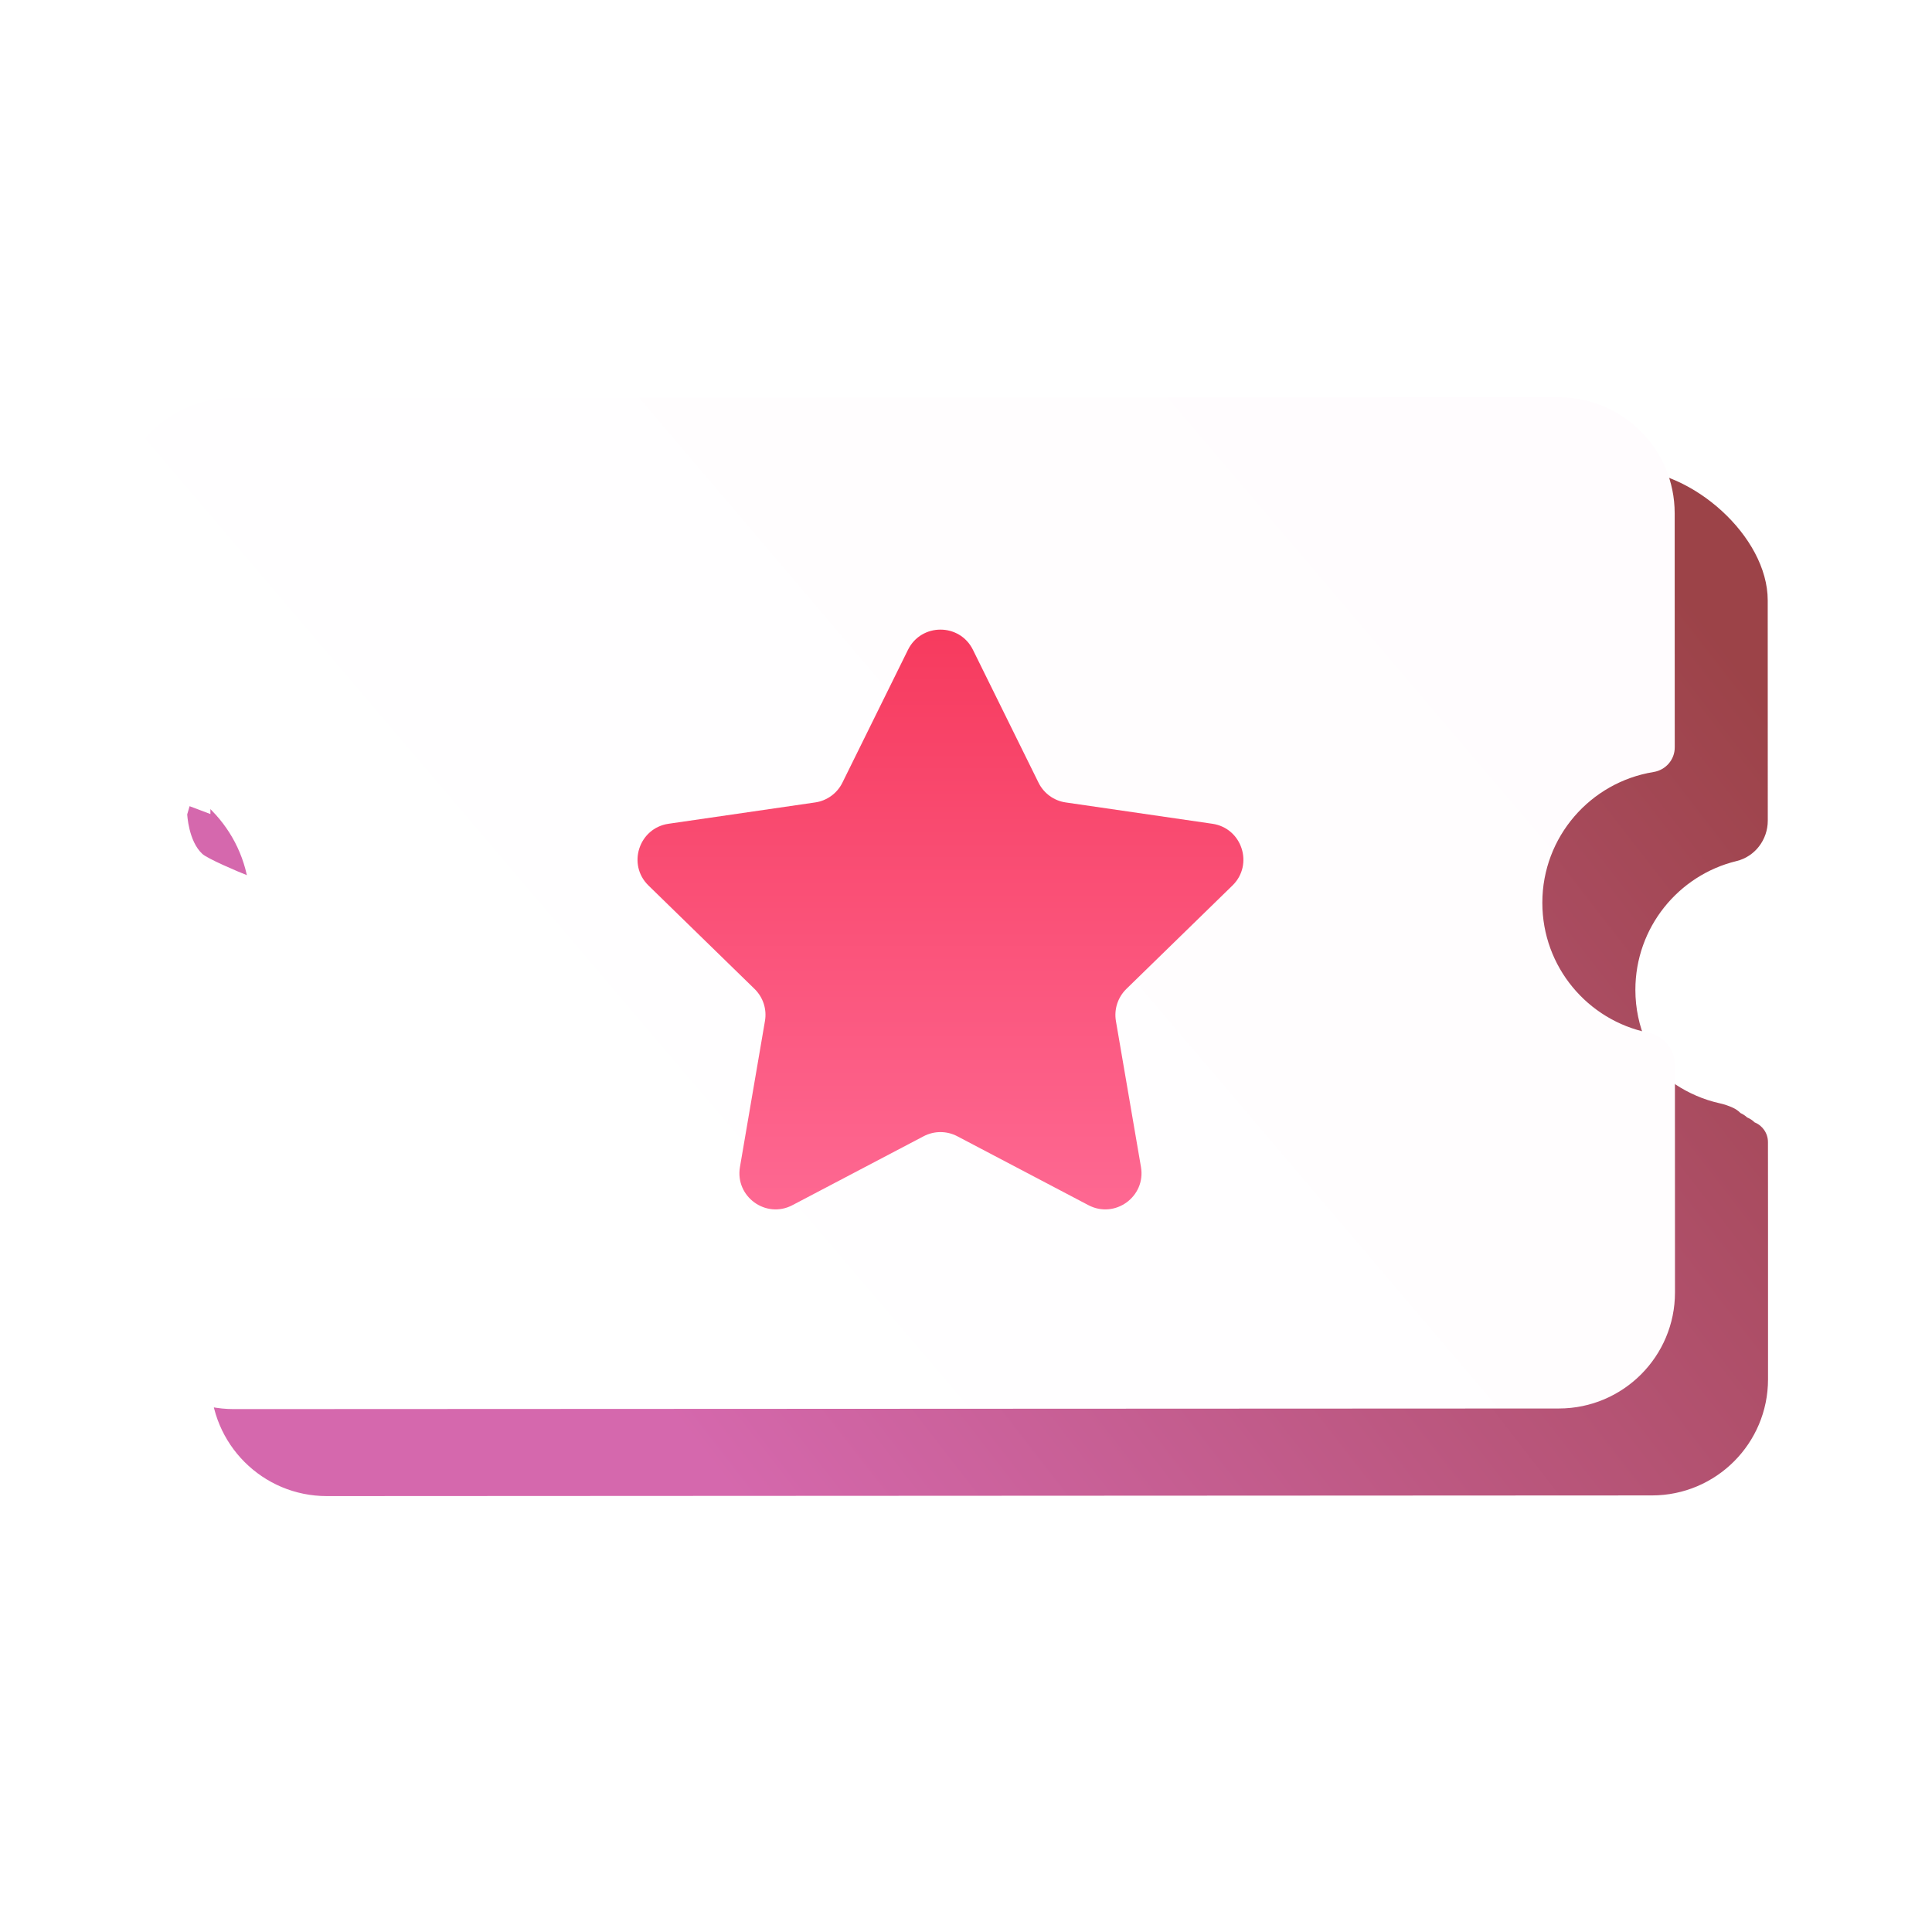 <svg width="32" height="32" viewBox="0 0 32 32" fill="none" xmlns="http://www.w3.org/2000/svg">
<g clip-path="url(#clip0_8303_36570)">
<path d="M26.963 7.779C28.025 7.779 29.279 8.882 29.279 9.944L29.28 13.593C29.28 13.908 29.068 14.188 28.762 14.262C27.801 14.495 27.087 15.362 27.087 16.395C27.087 17.011 27.343 17.564 27.751 17.962C27.97 18.106 28.215 18.214 28.48 18.273C28.558 18.29 28.634 18.316 28.703 18.348C28.75 18.369 28.793 18.4 28.829 18.436C28.87 18.455 28.907 18.479 28.939 18.509C28.986 18.528 29.028 18.556 29.062 18.59C29.193 18.642 29.283 18.771 29.283 18.917L29.284 20.267L29.284 22.846C29.284 23.907 28.424 24.768 27.363 24.769L5.412 24.78C4.35 24.78 3.489 23.919 3.488 22.858L3.486 22.433C3.282 22.127 3.163 21.76 3.162 21.365L3.161 18.839C3.161 18.824 3.162 18.769 3.163 18.754C3.38 18.532 3.718 18.279 4.081 18.1C4.598 17.845 4.992 17.388 5.157 16.836C5.283 16.412 5.272 15.971 5.136 15.561C5.03 15.243 4.848 14.966 4.613 14.749C4.493 14.681 4.313 14.584 4.123 14.509C3.923 14.431 3.439 14.223 3.352 14.144C3.121 13.932 3.101 13.488 3.101 13.488L3.14 13.353L3.485 13.483L3.485 13.181C3.465 13.17 3.444 13.163 3.424 13.159C3.269 13.126 3.159 12.59 3.158 12.431C3.159 12.236 3.229 10.549 3.346 10.414C3.373 10.264 3.418 10.12 3.483 9.986L3.483 9.955C3.483 8.893 4.351 7.78 5.412 7.779L26.963 7.779Z" fill="url(#paint0_linear_8303_36570)"/>
<g filter="url(#filter0_i_8303_36570)">
<path d="M26.546 15.954C26.545 14.862 27.343 13.956 28.388 13.787C28.59 13.754 28.74 13.582 28.739 13.378L28.738 9.502C28.738 8.44 27.877 7.58 26.814 7.58L4.864 7.59C3.802 7.591 2.942 8.452 2.942 9.514L2.943 13.264C2.944 13.529 3.127 13.762 3.386 13.815C4.386 14.019 5.139 14.904 5.139 15.964C5.14 16.949 4.492 17.783 3.598 18.061C3.213 18.181 2.946 18.53 2.946 18.933L2.947 22.417C2.948 23.479 3.809 24.339 4.871 24.339L26.821 24.329C27.883 24.328 28.744 23.467 28.743 22.405L28.742 18.637C28.742 18.376 28.555 18.156 28.3 18.104C27.299 17.9 26.546 17.015 26.546 15.954Z" fill="url(#paint1_linear_8303_36570)"/>
</g>
<path d="M15.039 10.763C15.259 10.317 15.895 10.317 16.115 10.763L17.201 12.963C17.288 13.14 17.457 13.263 17.652 13.291L20.08 13.644C20.572 13.715 20.769 14.32 20.413 14.667L18.656 16.38C18.515 16.518 18.45 16.716 18.483 16.911L18.898 19.329C18.982 19.819 18.468 20.193 18.027 19.961L15.856 18.82C15.681 18.728 15.473 18.728 15.298 18.82L13.126 19.961C12.686 20.193 12.172 19.819 12.256 19.329L12.67 16.911C12.704 16.716 12.639 16.518 12.498 16.38L10.741 14.667C10.385 14.32 10.582 13.715 11.074 13.644L13.501 13.291C13.697 13.263 13.866 13.14 13.953 12.963L15.039 10.763Z" fill="url(#paint2_linear_8303_36570)"/>
</g>
<defs>
<filter id="filter0_i_8303_36570" x="2.442" y="7.08" width="26.301" height="17.259" filterUnits="userSpaceOnUse" color-interpolation-filters="sRGB">
<feFlood flood-opacity="0" result="BackgroundImageFix"/>
<feBlend mode="normal" in="SourceGraphic" in2="BackgroundImageFix" result="shape"/>
<feColorMatrix in="SourceAlpha" type="matrix" values="0 0 0 0 0 0 0 0 0 0 0 0 0 0 0 0 0 0 127 0" result="hardAlpha"/>
<feOffset dx="-1" dy="-1"/>
<feGaussianBlur stdDeviation="0.25"/>
<feComposite in2="hardAlpha" operator="arithmetic" k2="-1" k3="1"/>
<feColorMatrix type="matrix" values="0 0 0 0 1 0 0 0 0 0.812 0 0 0 0 0.82 0 0 0 1 0"/>
<feBlend mode="normal" in2="shape" result="effect1_innerShadow_8303_36570"/>
</filter>
<linearGradient id="paint0_linear_8303_36570" x1="9.964" y1="21.971" x2="27.049" y2="8.704" gradientUnits="userSpaceOnUse">
<stop stop-color="#D568AD"/>
<stop offset="1" stop-color="#9C4348"/>
</linearGradient>
<linearGradient id="paint1_linear_8303_36570" x1="9.881" y1="21.029" x2="25.126" y2="8.065" gradientUnits="userSpaceOnUse">
<stop stop-color="white"/>
<stop offset="1" stop-color="#FFFCFE"/>
</linearGradient>
<linearGradient id="paint2_linear_8303_36570" x1="15.577" y1="9.673" x2="15.577" y2="21.673" gradientUnits="userSpaceOnUse">
<stop stop-color="#F6375A"/>
<stop offset="1" stop-color="#FF709B"/>
</linearGradient>
<clipPath id="clip0_8303_36570">
<rect width="32" height="32" fill="white"/>
</clipPath>
</defs>
</svg>
